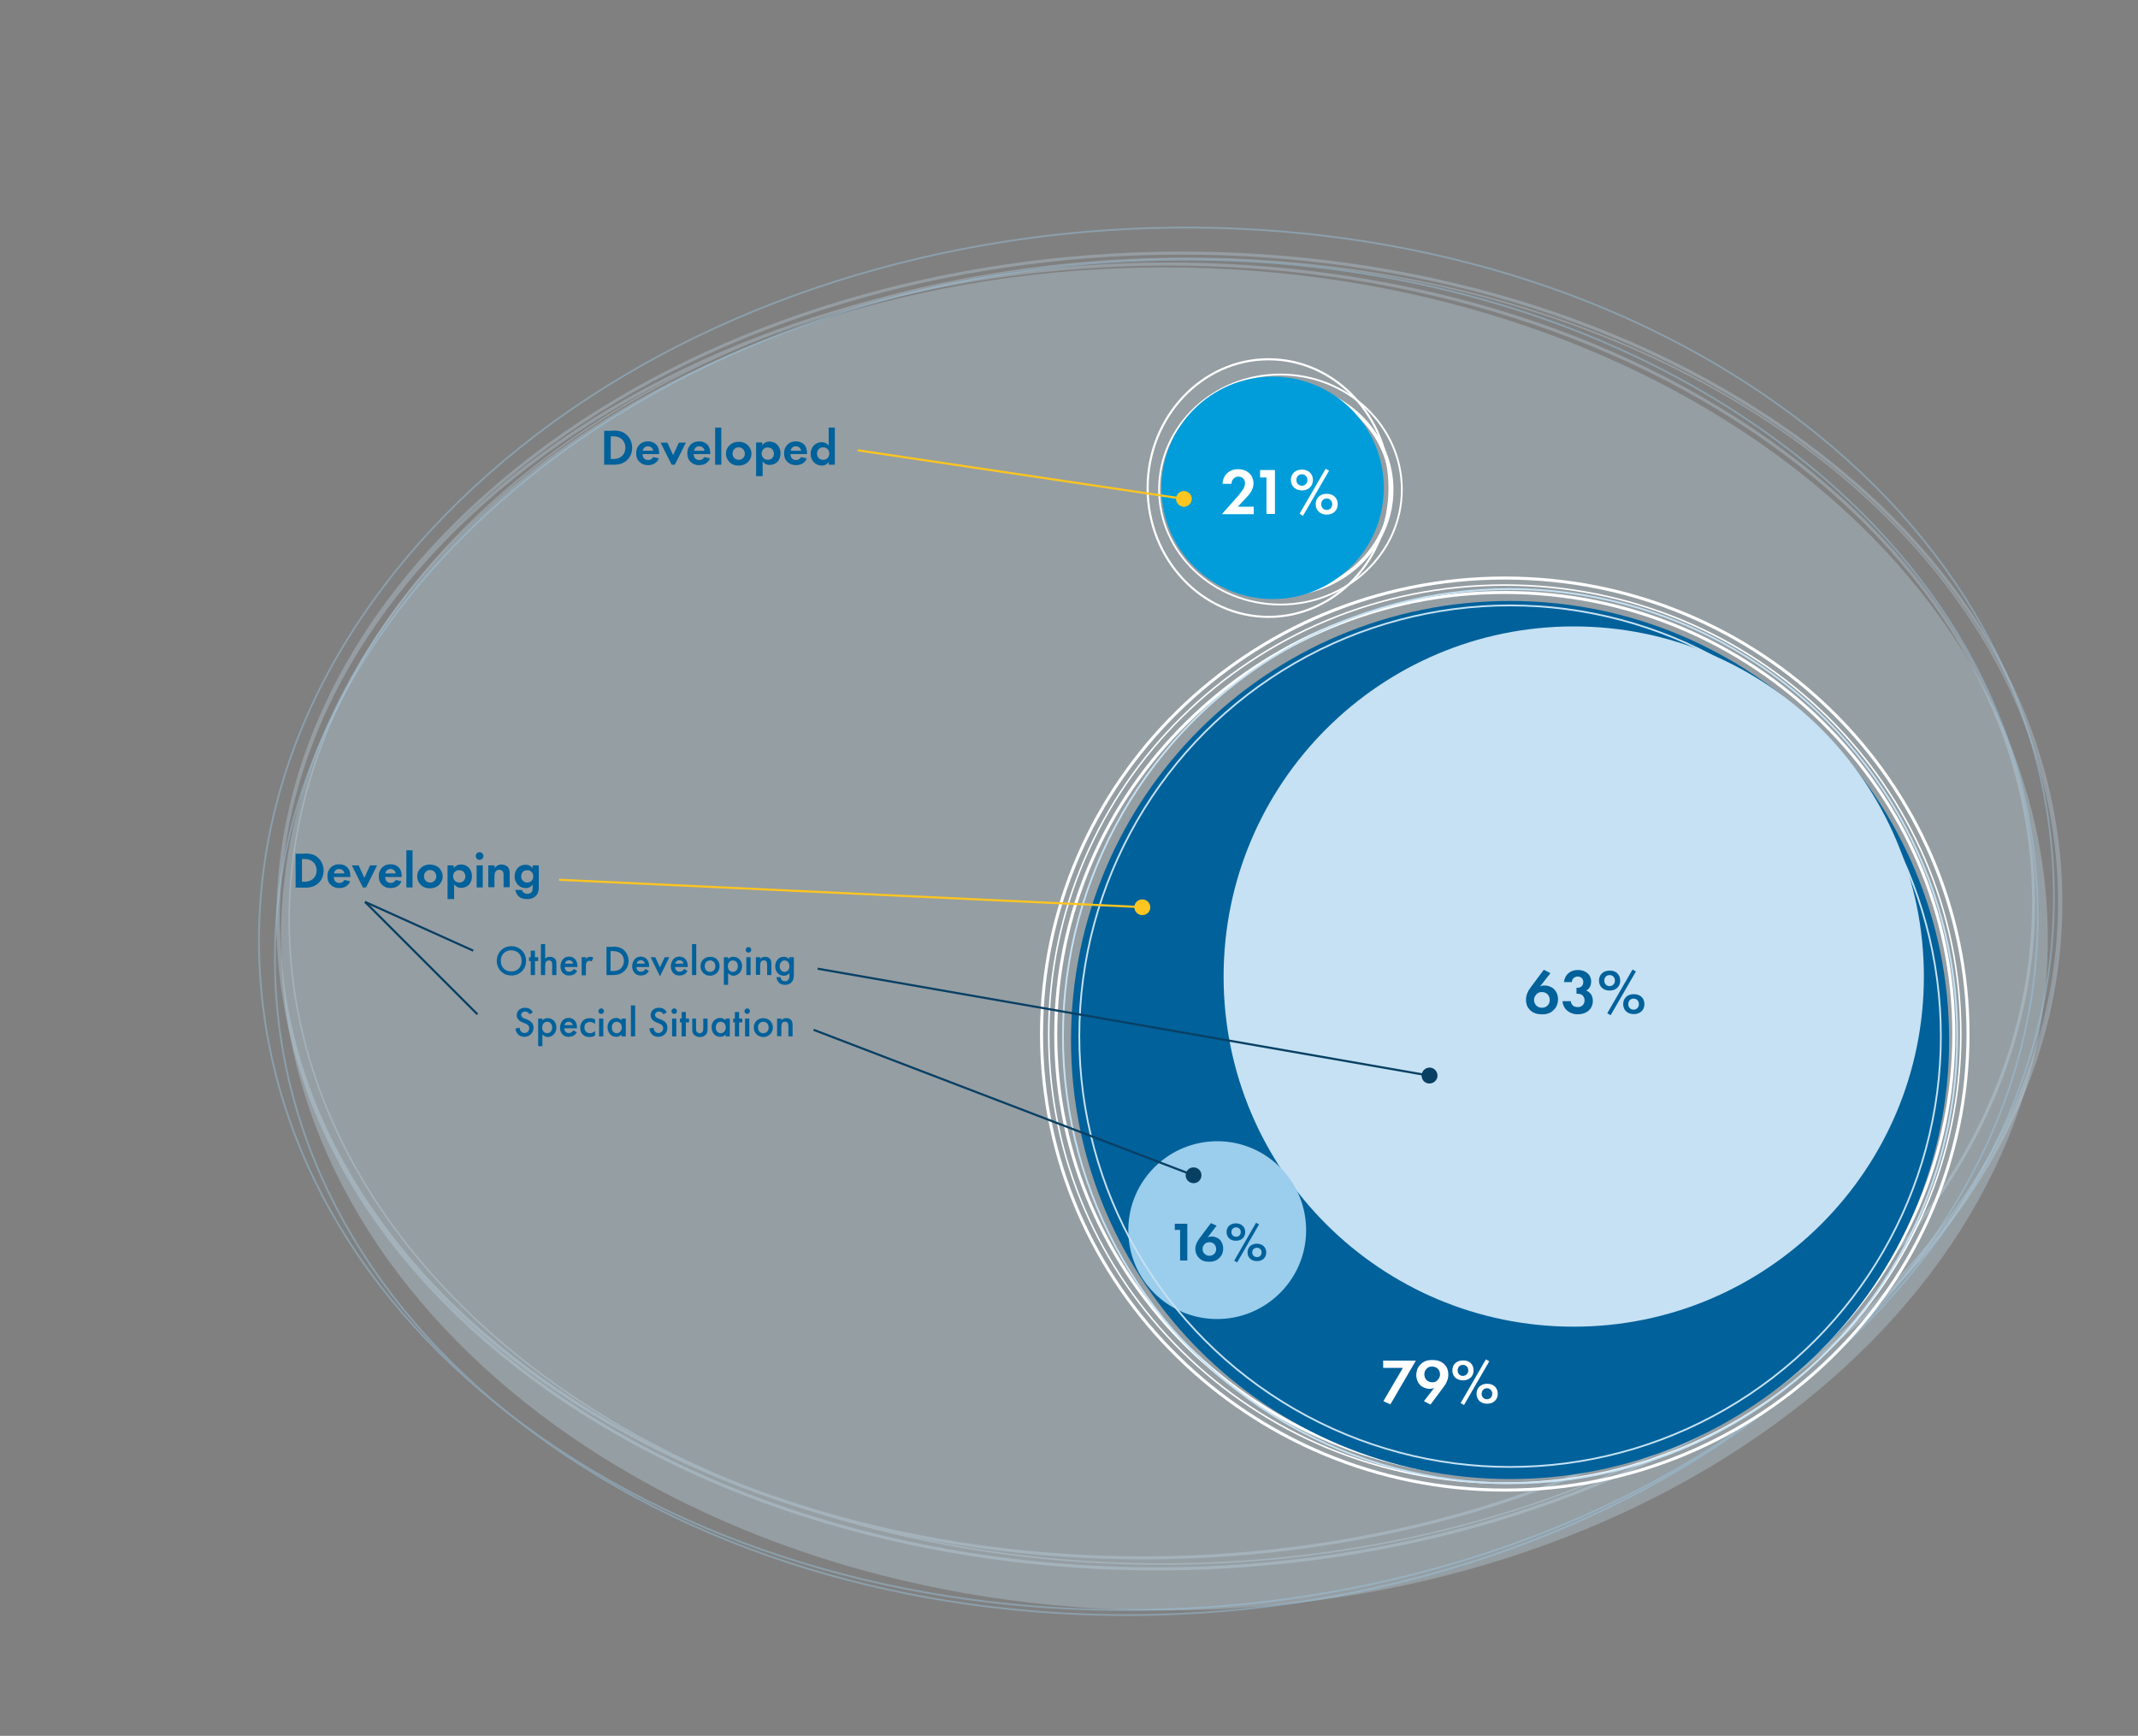 <?xml version="1.0" encoding="utf-8"?>
<!-- Generator: Adobe Illustrator 28.0.0, SVG Export Plug-In . SVG Version: 6.00 Build 0)  -->
<svg version="1.1" id="Layer_1" xmlns="http://www.w3.org/2000/svg" xmlns:xlink="http://www.w3.org/1999/xlink" x="0px" y="0px"
	 viewBox="0 0 1007.5 818" style="enable-background:new 0 0 1007.5 818;" xml:space="preserve">
<rect x="0" y="0" width="1007.5" height="818" fill="#808080" stroke="none"/>
<style type="text/css">
	.st0{opacity:0.3;fill:#C6E2F4;enable-background:new    ;}
	.st1{opacity:0.3;}
	.st2{fill:none;stroke:#C6E2F4;stroke-width:1.43;}
	.st3{fill:none;stroke:#C6E2F4;stroke-width:0.715;stroke-miterlimit:4;}
	.st4{opacity:0.4;}
	.st5{fill:none;stroke:#9CCEED;stroke-width:0.835;}
	.st6{fill:#00619B;}
	.st7{enable-background:new    ;}
	.st8{fill:none;stroke:#FFFFFF;stroke-width:1.43;}
	.st9{fill:none;stroke:#FFFFFF;stroke-width:0.715;}
	.st10{fill:#C5E1F3;}
	.st11{fill:#9BCDEC;}
	.st12{fill:none;stroke:#C5E1F3;stroke-width:0.835;}
	.st13{fill:none;stroke:#084064;}
	.st14{fill:#084064;}
	.st15{fill:none;stroke:#FDC520;}
	.st16{fill:#FDC520;}
	.st17{fill:#FFFFFF;}
	.st18{fill:none;stroke:#FFFFFF;stroke-width:0.858;}
	.st19{fill:none;stroke:#FFFFFF;stroke-width:1.716;}
	.st20{fill:none;stroke:#FFFFFF;stroke-width:1.002;}
	.st21{fill:#009DDA;}
	.st22{fill:none;stroke:#084064;stroke-miterlimit:10;}
</style>
<path class="st0" d="M548.7,758.9c229.9,0,416.3-141.7,416.3-316.5C965,267.8,778.7,126,548.7,126s-416.3,142-416.3,316.7
	S318.8,758.9,548.7,758.9"/>
<g class="st1">
	<path class="st2" d="M236.1,227.3c-74.3,63-111.3,143.2-104.3,225.8c7,82.7,57.4,157.9,141.6,211.8C447,776,712.9,761,866,631.4
		c74.3-63,111.3-143,104.3-225.7s-57.4-157.9-141.6-211.8C655,82.5,389.1,97.6,236.1,227.3z"/>
	
		<ellipse transform="matrix(1 -2.269591e-02 2.269591e-02 1 -9.601 12.664)" class="st3" cx="553.1" cy="429.3" rx="416.9" ry="307.5"/>
	<path class="st2" d="M234.4,231C161.4,292.8,125,371.7,132,452.7c7,81.1,56.3,155,139.1,208.1c171.1,109.6,433.1,94.6,583.9-33.1
		c73-61.8,109.3-140.6,102.5-221.8c-7-81.1-56.3-155-139.1-208.1C647.2,88.2,385.2,103.1,234.4,231z"/>
</g>
<g class="st4">
	<path class="st5" d="M230.5,223.1c-76.5,67.5-114.8,153.1-107.6,241c7,85.5,56.5,163.1,139.6,218.4
		c173.3,115.5,441.1,97.8,596.9-39.7c76.6-67.6,114.8-153.1,107.6-241c-7-85.5-56.5-163.1-139.6-218.4
		C654,68,386.2,85.7,230.5,223.1z"/>
	<path class="st5" d="M235.9,236.3c-75.1,66.2-112.6,150.1-105.5,236.1c6.8,83.8,55.4,159.6,136.7,213.8
		c170.4,113.5,433.6,96.1,586.8-39C929,581,966.5,497.1,959.4,411.1c-6.8-83.8-55.4-159.6-136.7-213.8
		C652.3,83.7,389.1,101.2,235.9,236.3z"/>
</g>
<path class="st6" d="M247.9,452.8c0,3.9-2.9,6.9-6.9,6.9c-4,0-6.9-3-6.9-6.9s2.9-6.9,6.9-6.9C244.9,445.9,247.9,448.9,247.9,452.8z
	 M245.8,452.8c0-3-2-5-4.9-5c-2.9,0-4.9,2.1-4.9,5c0,3,2,5,4.9,5C243.8,457.9,245.8,455.8,245.8,452.8z M252.1,452.9v6.6h-2v-6.6
	h-0.8v-1.8h0.8V448h2v3.1h1.5v1.8H252.1z M254.9,444.9h2v6.9c0.8-0.9,1.8-0.9,2.3-0.9c1.5,0,2.2,0.8,2.5,1.1
	c0.5,0.8,0.5,1.7,0.5,2.3v5.2h-2v-5c0-0.5,0-1-0.4-1.5c-0.2-0.2-0.6-0.4-1.1-0.4c-0.7,0-1.2,0.3-1.4,0.7c-0.3,0.4-0.4,1-0.4,2.1v4.1
	h-2V444.9z M272,457.6c-0.4,0.6-0.9,1.2-1.4,1.5c-0.7,0.4-1.6,0.6-2.5,0.6c-1.1,0-2-0.3-2.8-1.1c-0.8-0.8-1.2-2-1.2-3.2
	c0-1.3,0.5-2.6,1.3-3.5c0.7-0.7,1.6-1.1,2.8-1.1c1.3,0,2.2,0.6,2.7,1.1c1.1,1.1,1.2,2.7,1.2,3.6v0.2h-6c0,0.6,0.3,1.3,0.7,1.7
	c0.5,0.5,1,0.5,1.5,0.5c0.5,0,0.9-0.1,1.3-0.4c0.3-0.3,0.6-0.6,0.8-0.9L272,457.6z M270.1,454.1c-0.1-0.5-0.3-0.9-0.6-1.1
	c-0.3-0.2-0.7-0.5-1.3-0.5c-0.7,0-1.1,0.3-1.4,0.5c-0.3,0.3-0.5,0.7-0.6,1.1H270.1z M274.1,451.1h2v0.8c0.2-0.3,0.5-0.5,0.8-0.7
	c0.4-0.2,0.8-0.3,1.2-0.3c0.5,0,1,0.1,1.5,0.4l-0.8,1.8c-0.4-0.3-0.8-0.3-1-0.3c-0.4,0-0.8,0.1-1.2,0.5c-0.5,0.6-0.5,1.4-0.5,1.9
	v4.4h-2V451.1z M288.6,446.1c1.9,0,3.5,0.2,5,1.3c1.6,1.2,2.6,3.2,2.6,5.4c0,2.2-0.9,4.1-2.7,5.4c-1.6,1.1-3,1.3-4.9,1.3h-2.8v-13.3
	H288.6z M287.8,457.6h0.9c1,0,2.4-0.1,3.5-0.9c0.9-0.7,1.8-2,1.8-3.8c0-1.8-0.8-3.1-1.8-3.8c-1.2-0.8-2.6-0.9-3.6-0.9h-0.9V457.6z
	 M305.8,457.6c-0.4,0.6-0.9,1.2-1.4,1.5c-0.7,0.4-1.6,0.6-2.5,0.6c-1.1,0-2-0.3-2.8-1.1c-0.8-0.8-1.2-2-1.2-3.2
	c0-1.3,0.5-2.6,1.3-3.5c0.7-0.7,1.6-1.1,2.8-1.1c1.3,0,2.2,0.6,2.7,1.1c1.1,1.1,1.2,2.7,1.2,3.6v0.2h-6c0,0.6,0.3,1.3,0.7,1.7
	c0.5,0.5,1,0.5,1.5,0.5c0.5,0,0.9-0.1,1.3-0.4c0.3-0.3,0.6-0.6,0.8-0.9L305.8,457.6z M303.9,454.1c-0.1-0.5-0.3-0.9-0.6-1.1
	c-0.3-0.2-0.7-0.5-1.3-0.5c-0.7,0-1.1,0.3-1.4,0.5c-0.3,0.3-0.5,0.7-0.6,1.1H303.9z M308.8,451.1l2.2,4.8l2.2-4.8h2.2l-4.4,9l-4.4-9
	H308.8z M324,457.6c-0.4,0.6-0.9,1.2-1.4,1.5c-0.7,0.4-1.6,0.6-2.5,0.6c-1.1,0-2-0.3-2.8-1.1c-0.8-0.8-1.2-2-1.2-3.2
	c0-1.3,0.5-2.6,1.3-3.5c0.7-0.7,1.6-1.1,2.8-1.1c1.3,0,2.2,0.6,2.7,1.1c1.1,1.1,1.2,2.7,1.2,3.6v0.2h-6c0,0.6,0.3,1.3,0.7,1.7
	c0.5,0.5,1,0.5,1.5,0.5c0.5,0,0.9-0.1,1.3-0.4c0.3-0.3,0.6-0.6,0.8-0.9L324,457.6z M322.1,454.1c-0.1-0.5-0.3-0.9-0.6-1.1
	c-0.3-0.2-0.7-0.5-1.3-0.5c-0.7,0-1.1,0.3-1.4,0.5c-0.3,0.3-0.5,0.7-0.6,1.1H322.1z M328.1,444.9v14.6h-2v-14.6H328.1z M339.1,455.3
	c0,2.6-2,4.5-4.5,4.5c-2.5,0-4.5-1.9-4.5-4.5c0-2.6,2-4.4,4.5-4.4C337.2,450.8,339.1,452.7,339.1,455.3z M337.1,455.3
	c0-1.9-1.3-2.7-2.5-2.7s-2.5,0.8-2.5,2.7c0,1.6,1,2.7,2.5,2.7S337.1,456.9,337.1,455.3z M343.1,464.1h-2v-13h2v0.9
	c0.7-0.9,1.7-1.1,2.5-1.1c2.2,0,4.1,1.7,4.1,4.4c0,2.8-2.1,4.5-4.1,4.5c-0.5,0-1.6-0.2-2.5-1.2V464.1z M343,455.3
	c0,1.8,1.1,2.7,2.4,2.7c1.4,0,2.3-1.2,2.3-2.7c0-1.5-0.9-2.7-2.3-2.7C344.1,452.6,343,453.5,343,455.3z M352.7,446.3
	c0.7,0,1.3,0.5,1.3,1.3c0,0.7-0.5,1.3-1.3,1.3s-1.3-0.5-1.3-1.3C351.5,446.8,352,446.3,352.7,446.3z M353.7,451.1v8.4h-2v-8.4H353.7
	z M356.2,451.1h2v0.8c0.8-0.9,1.8-1,2.3-1c1.6,0,2.2,0.8,2.5,1.1c0.3,0.5,0.5,1,0.5,2.3v5.2h-2v-4.7c0-2.1-0.8-2.2-1.5-2.2
	c-0.9,0-1.8,0.1-1.8,2.8v4h-2V451.1z M372.1,451.1h2v7.7c0,2-0.2,3.4-1.4,4.4c-0.5,0.4-1.4,0.9-2.8,0.9c-1,0-2-0.2-2.8-1
	c-0.6-0.6-1.1-1.6-1.2-2.6h1.9c0.1,0.5,0.3,1,0.6,1.3c0.2,0.3,0.7,0.6,1.5,0.6c0.8,0,1.3-0.3,1.5-0.6c0.6-0.6,0.6-1.5,0.6-2.1v-1.1
	c-0.9,1.1-2,1.2-2.6,1.2c-1.1,0-2-0.3-2.8-1.1c-0.8-0.8-1.3-1.9-1.3-3.3c0-1.5,0.6-2.6,1.2-3.3c0.8-0.9,1.8-1.2,2.9-1.2
	c0.8,0,1.8,0.3,2.5,1.1V451.1z M368.3,453.2c-0.5,0.5-0.9,1.2-0.9,2.1c0,0.8,0.3,1.7,0.8,2.1c0.4,0.3,0.9,0.6,1.5,0.6
	c0.6,0,1.2-0.2,1.6-0.7c0.6-0.6,0.7-1.3,0.7-2c0-0.9-0.3-1.6-0.8-2.1c-0.5-0.5-1-0.6-1.6-0.6C369.3,452.6,368.8,452.7,368.3,453.2z"
	/>
<g class="st7">
	<path class="st6" d="M249.5,478c-0.1-0.3-0.3-0.6-0.6-0.8c-0.4-0.3-0.9-0.5-1.4-0.5c-1.2,0-1.9,0.7-1.9,1.6c0,0.4,0.1,1.1,1.4,1.6
		l1.3,0.5c2.5,1,3.1,2.4,3.1,3.9c0,2.5-1.8,4.3-4.3,4.3c-1.5,0-2.5-0.6-3.1-1.3c-0.7-0.8-1-1.7-1.1-2.6l2-0.4c0,0.7,0.2,1.3,0.6,1.7
		c0.4,0.5,0.9,0.8,1.7,0.8c1.2,0,2.2-0.9,2.2-2.2c0-1.4-1-1.9-1.9-2.3l-1.3-0.5c-1.1-0.5-2.7-1.4-2.7-3.4c0-1.8,1.4-3.5,3.9-3.5
		c1.4,0,2.3,0.5,2.7,0.9c0.4,0.3,0.7,0.8,1,1.3L249.5,478z"/>
	<path class="st6" d="M255.6,493h-2v-13h2v0.9c0.7-0.9,1.7-1.1,2.5-1.1c2.2,0,4.1,1.7,4.1,4.4c0,2.8-2.1,4.5-4.1,4.5
		c-0.5,0-1.6-0.2-2.5-1.2V493z M255.5,484.2c0,1.8,1.1,2.7,2.4,2.7c1.4,0,2.3-1.2,2.3-2.7c0-1.5-0.9-2.7-2.3-2.7
		C256.6,481.5,255.5,482.4,255.5,484.2z"/>
	<path class="st6" d="M271.8,486.5c-0.4,0.6-0.9,1.2-1.4,1.5c-0.7,0.4-1.6,0.6-2.5,0.6c-1.1,0-2-0.3-2.8-1.1c-0.8-0.8-1.2-2-1.2-3.2
		c0-1.3,0.5-2.6,1.3-3.5c0.7-0.7,1.6-1.1,2.8-1.1c1.3,0,2.2,0.6,2.7,1.1c1.1,1.1,1.2,2.7,1.2,3.6v0.2h-6c0,0.6,0.3,1.3,0.7,1.7
		c0.5,0.5,1,0.5,1.5,0.5c0.5,0,0.9-0.1,1.3-0.4c0.3-0.3,0.6-0.6,0.8-0.9L271.8,486.5z M269.9,483.1c-0.1-0.5-0.3-0.9-0.6-1.1
		c-0.3-0.2-0.7-0.5-1.3-0.5c-0.7,0-1.1,0.3-1.4,0.5c-0.3,0.3-0.5,0.7-0.6,1.1H269.9z"/>
	<path class="st6" d="M280.4,482.6c-0.9-0.9-1.8-1-2.4-1c-0.9,0-1.5,0.4-1.9,0.7c-0.4,0.4-0.7,1-0.7,1.9c0,1,0.4,1.6,0.8,2
		c0.4,0.4,1.1,0.7,1.8,0.7c0.8,0,1.7-0.3,2.4-1.1v2.2c-0.5,0.3-1.3,0.7-2.6,0.7c-1.4,0-2.4-0.4-3.2-1.2c-0.6-0.6-1.2-1.6-1.2-3.2
		c0-1.6,0.7-2.6,1.3-3.3c0.7-0.7,1.7-1.2,3.4-1.2c0.6,0,1.4,0.1,2.3,0.6V482.6z"/>
	<path class="st6" d="M283.3,475.2c0.7,0,1.3,0.5,1.3,1.3c0,0.7-0.5,1.3-1.3,1.3c-0.7,0-1.3-0.5-1.3-1.3
		C282,475.8,282.6,475.2,283.3,475.2z M284.3,480v8.4h-2V480H284.3z"/>
	<path class="st6" d="M292.9,480h2v8.4h-2v-0.9c-0.9,1-1.9,1.1-2.5,1.1c-2.6,0-4.1-2.2-4.1-4.5c0-2.7,1.9-4.4,4.1-4.4
		c0.6,0,1.7,0.2,2.5,1.2V480z M288.3,484.2c0,1.5,0.9,2.7,2.3,2.7c1.2,0,2.4-0.9,2.4-2.7c0-1.8-1.1-2.7-2.4-2.7
		C289.2,481.5,288.3,482.7,288.3,484.2z"/>
	<path class="st6" d="M299.3,473.8v14.6h-2v-14.6H299.3z"/>
	<path class="st6" d="M312.6,478c-0.1-0.3-0.3-0.6-0.6-0.8c-0.4-0.3-0.9-0.5-1.4-0.5c-1.2,0-1.9,0.7-1.9,1.6c0,0.4,0.1,1.1,1.4,1.6
		l1.3,0.5c2.5,1,3.1,2.4,3.1,3.9c0,2.5-1.8,4.3-4.3,4.3c-1.5,0-2.5-0.6-3.1-1.3c-0.7-0.8-1-1.7-1.1-2.6l2-0.4c0,0.7,0.2,1.3,0.6,1.7
		c0.4,0.5,0.9,0.8,1.7,0.8c1.2,0,2.2-0.9,2.2-2.2c0-1.4-1-1.9-1.9-2.3l-1.3-0.5c-1.1-0.5-2.7-1.4-2.7-3.4c0-1.8,1.4-3.5,3.9-3.5
		c1.4,0,2.3,0.5,2.7,0.9c0.4,0.3,0.7,0.8,1,1.3L312.6,478z"/>
	<path class="st6" d="M317.7,475.2c0.7,0,1.3,0.5,1.3,1.3c0,0.7-0.5,1.3-1.3,1.3c-0.7,0-1.3-0.5-1.3-1.3
		C316.5,475.8,317,475.2,317.7,475.2z M318.7,480v8.4h-2V480H318.7z"/>
	<path class="st6" d="M323.2,481.8v6.6h-2v-6.6h-0.8V480h0.8v-3.1h2v3.1h1.5v1.8H323.2z"/>
	<path class="st6" d="M328,480v4.8c0,0.5,0,1.1,0.4,1.5c0.3,0.3,0.7,0.6,1.3,0.6c0.6,0,1-0.2,1.3-0.6c0.3-0.4,0.4-1,0.4-1.5V480h2
		v4.9c0,1.1-0.1,2-0.9,2.8c-0.8,0.8-1.8,1-2.7,1c-0.9,0-1.9-0.3-2.7-1c-0.8-0.8-0.9-1.7-0.9-2.8V480H328z"/>
	<path class="st6" d="M341.9,480h2v8.4h-2v-0.9c-0.9,1-1.9,1.1-2.5,1.1c-2.6,0-4.1-2.2-4.1-4.5c0-2.7,1.9-4.4,4.1-4.4
		c0.6,0,1.7,0.2,2.5,1.2V480z M337.3,484.2c0,1.5,0.9,2.7,2.3,2.7c1.2,0,2.4-0.9,2.4-2.7c0-1.8-1.1-2.7-2.4-2.7
		C338.2,481.5,337.3,482.7,337.3,484.2z"/>
	<path class="st6" d="M348.3,481.8v6.6h-2v-6.6h-0.8V480h0.8v-3.1h2v3.1h1.5v1.8H348.3z"/>
	<path class="st6" d="M352.1,475.2c0.7,0,1.3,0.5,1.3,1.3c0,0.7-0.5,1.3-1.3,1.3c-0.7,0-1.3-0.5-1.3-1.3
		C350.9,475.8,351.4,475.2,352.1,475.2z M353.1,480v8.4h-2V480H353.1z"/>
	<path class="st6" d="M364.2,484.2c0,2.6-2,4.5-4.5,4.5s-4.5-1.9-4.5-4.5c0-2.6,2-4.4,4.5-4.4S364.2,481.6,364.2,484.2z
		 M362.2,484.2c0-1.9-1.3-2.7-2.5-2.7s-2.5,0.8-2.5,2.7c0,1.6,1,2.7,2.5,2.7C361.2,486.9,362.2,485.8,362.2,484.2z"/>
	<path class="st6" d="M366.2,480h2v0.8c0.8-0.9,1.8-1,2.3-1c1.6,0,2.2,0.8,2.5,1.1c0.3,0.5,0.5,1,0.5,2.3v5.2h-2v-4.7
		c0-2.1-0.8-2.2-1.5-2.2c-0.9,0-1.8,0.1-1.8,2.8v4h-2V480z"/>
</g>
<path class="st8" d="M709.1,702.2c120.4,0,218.3-96.4,218.3-214.9s-97.9-214.9-218.3-214.9s-218.3,96.4-218.3,214.9
	S588.7,702.2,709.1,702.2z"/>
<path class="st9" d="M709.1,698.9c118.7,0,214.9-94.7,214.9-211.6c0-116.8-96.2-211.6-214.9-211.6s-214.9,94.7-214.9,211.6
	C494.1,604.2,590.4,698.9,709.1,698.9z"/>
<path class="st8" d="M709.1,695.6c116.7,0,211.6-93.4,211.6-208.2s-94.9-208.2-211.6-208.2s-211.6,93.4-211.6,208.2
	S592.4,695.6,709.1,695.6z"/>
<path class="st6" d="M711.6,697c114.2,0,206.9-92.6,206.9-206.9c0-114.2-92.6-206.9-206.9-206.9s-206.9,92.6-206.9,206.9
	C504.7,604.4,597.3,697,711.6,697"/>
<path class="st10" d="M741.6,625.2c91.1,0,165-73.9,165-165s-73.9-165-165-165s-165,73.9-165,165
	C576.6,551.4,650.5,625.2,741.6,625.2"/>
<path class="st11" d="M573.2,621.6c23.1,0.2,42.1-18.4,42.3-41.5S597.1,538,574,537.8s-42.1,18.4-42.3,41.5
	C531.4,602.5,550,621.4,573.2,621.6"/>
<circle class="st12" cx="711.6" cy="488.3" r="210.7"/>
<circle class="st12" cx="711.6" cy="488.3" r="203"/>
<line class="st13" x1="673.6" y1="506.9" x2="385.3" y2="456.5"/>
<path class="st14" d="M674.5,510.5c2-0.5,3.3-2.5,2.8-4.5s-2.5-3.3-4.5-2.8s-3.3,2.5-2.8,4.5C670.4,509.7,672.4,511,674.5,510.5"/>
<line class="st13" x1="562.5" y1="553.9" x2="383.4" y2="485.3"/>
<path class="st14" d="M564.1,557.2c1.8-0.9,2.6-3.1,1.7-5c-0.9-1.8-3.1-2.6-5-1.7c-1.8,0.9-2.6,3.1-1.7,5
	C560,557.3,562.2,558.1,564.1,557.2"/>
<line class="st15" x1="538.4" y1="427.5" x2="263.5" y2="414.6"/>
<path class="st16" d="M541.9,426.5c0.6,2-0.5,4-2.5,4.6s-4.1-0.5-4.7-2.5c-0.6-2,0.5-4,2.5-4.6S541.3,424.5,541.9,426.5"/>
<g class="st7">
	<path class="st6" d="M730.6,458.6l-4.9,6.3c0.6-0.3,1.3-0.5,2.2-0.5c1.5,0,3.2,0.6,4.4,1.7c1,1,1.9,2.7,1.9,4.8
		c0,1.7-0.5,3.4-1.8,4.8c-1.7,1.9-3.7,2.3-5.7,2.3c-2.1,0-4-0.4-5.7-2c-1.1-1.1-1.9-2.6-1.9-4.9c0-2.4,1.1-4.4,2.5-6.2l5.9-7.9
		L730.6,458.6z M729.2,473.9c0.5-0.5,1.1-1.3,1.1-2.6c0-1.2-0.4-2.1-1.1-2.8c-0.8-0.7-1.6-1-2.6-1c-1.2,0-2,0.4-2.6,1.1
		c-0.7,0.8-1.1,1.5-1.1,2.6c0,1.1,0.4,2,1.1,2.7c0.5,0.5,1.4,1,2.6,1C727.9,474.9,728.7,474.4,729.2,473.9z"/>
	<path class="st6" d="M737,462.8c0.4-3.6,3.1-5.7,6.5-5.7c3.8,0,6.3,2.2,6.3,5.5c0,1-0.2,3-2.3,4.2c0.8,0.3,3.1,1.5,3.1,4.8
		c0,4.1-3.2,6.4-7.1,6.4c-3.8,0-6.9-2.4-7.2-6.2h3.9c0.2,1.7,1.4,2.8,3.3,2.8c2.2,0,3.2-1.6,3.2-3.2c0-1.5-0.9-3.1-3.3-3.1h-0.5
		v-2.8h0.5c1.9,0,2.7-1.4,2.7-2.7c0-1.6-1-2.6-2.6-2.6c-1.4,0-2.7,0.9-2.8,2.6H737z"/>
	<path class="st6" d="M763.5,462.1c0,2.7-1.9,4.7-5,4.7c-3.1,0-5-2-5-4.7c0-2.7,1.9-4.7,5-4.7C761.6,457.3,763.5,459.4,763.5,462.1z
		 M761,462.1c0-1.5-1-2.6-2.5-2.6c-1.5,0-2.5,1.1-2.5,2.6s1,2.6,2.5,2.6C760,464.7,761,463.6,761,462.1z M769.3,456.9l1.6,0.9
		L759,478.4l-1.6-0.9L769.3,456.9z M774.9,473.2c0,2.7-1.9,4.7-5,4.7s-5-2-5-4.7c0-2.7,1.9-4.7,5-4.7S774.9,470.4,774.9,473.2z
		 M772.3,473.2c0-1.5-1-2.6-2.5-2.6s-2.5,1.1-2.5,2.6s1,2.6,2.5,2.6S772.3,474.7,772.3,473.2z"/>
</g>
<g class="st7">
	<path class="st6" d="M556.1,579.6h-2.5v-2.9h5.9v17.3h-3.4V579.6z"/>
	<path class="st6" d="M573.3,577.6l-4.2,5.5c0.5-0.2,1.1-0.4,1.9-0.4c1.3,0,2.8,0.5,3.8,1.5c0.9,0.9,1.6,2.3,1.6,4.2
		c0,1.5-0.4,2.9-1.6,4.2c-1.5,1.6-3.2,2-4.9,2c-1.8,0-3.5-0.3-4.9-1.8c-0.9-0.9-1.7-2.3-1.7-4.2c0-2.1,1-3.8,2.2-5.4l5.1-6.8
		L573.3,577.6z M572.2,590.9c0.4-0.4,0.9-1.1,0.9-2.3c0-1-0.4-1.8-1-2.4c-0.6-0.6-1.4-0.8-2.2-0.8c-1,0-1.7,0.3-2.3,0.9
		c-0.6,0.7-0.9,1.3-0.9,2.3c0,1,0.3,1.7,1,2.3c0.4,0.4,1.2,0.9,2.2,0.9C571,591.8,571.7,591.3,572.2,590.9z"/>
	<path class="st6" d="M586.8,580.6c0,2.4-1.7,4.1-4.4,4.1s-4.4-1.7-4.4-4.1s1.7-4.1,4.4-4.1S586.8,578.3,586.8,580.6z M584.7,580.6
		c0-1.3-0.9-2.2-2.2-2.2c-1.3,0-2.2,0.9-2.2,2.2s0.9,2.2,2.2,2.2C583.7,582.9,584.7,581.9,584.7,580.6z M591.9,576.2l1.4,0.8
		l-10.3,17.9l-1.4-0.8L591.9,576.2z M596.7,590.2c0,2.4-1.7,4.1-4.4,4.1s-4.4-1.7-4.4-4.1c0-2.4,1.7-4.1,4.4-4.1
		S596.7,587.9,596.7,590.2z M594.5,590.2c0-1.3-0.9-2.2-2.2-2.2c-1.3,0-2.2,0.9-2.2,2.2c0,1.3,0.9,2.2,2.2,2.2
		C593.6,592.5,594.5,591.5,594.5,590.2z"/>
</g>
<g class="st7">
	<path class="st17" d="M661.1,644.6h-9.3v-3.4h15.4l-12,20.6l-3.3-1.5L661.1,644.6z"/>
	<path class="st17" d="M671,660.3l4.8-6.2c-0.6,0.2-1.4,0.4-2.1,0.4c-1.4,0-3.2-0.6-4.4-1.7c-1-1-1.9-2.7-1.9-4.8
		c0-1.7,0.5-3.4,1.8-4.8c1.7-1.9,3.7-2.3,5.7-2.3c2.1,0,4,0.4,5.7,2c1.1,1.1,1.9,2.6,1.9,4.9c0,2.4-1.1,4.4-2.5,6.2l-5.9,7.9
		L671,660.3z M672.3,645c-0.5,0.5-1.1,1.3-1.1,2.6c0,1.2,0.4,2.1,1.1,2.8c0.8,0.7,1.6,1,2.6,1c1.1,0,1.9-0.3,2.6-1.1
		c0.7-0.8,1.1-1.6,1.1-2.6c0-1.3-0.5-2.1-1.1-2.7c-0.5-0.5-1.4-1-2.6-1C673.7,643.9,672.8,644.4,672.3,645z"/>
	<path class="st17" d="M694.4,645.8c0,2.7-1.9,4.7-5,4.7c-3.1,0-5-2-5-4.7c0-2.7,1.9-4.7,5-4.7C692.5,641,694.4,643,694.4,645.8z
		 M691.9,645.8c0-1.5-1-2.6-2.5-2.6c-1.5,0-2.5,1.1-2.5,2.6s1,2.6,2.5,2.6C690.8,648.3,691.9,647.3,691.9,645.8z M700.2,640.6
		l1.6,0.9l-11.9,20.6l-1.6-0.9L700.2,640.6z M705.8,656.8c0,2.7-1.9,4.7-5,4.7s-5-2-5-4.7c0-2.7,1.9-4.7,5-4.7
		S705.8,654.1,705.8,656.8z M703.2,656.8c0-1.5-1.1-2.6-2.5-2.6s-2.5,1.1-2.5,2.6s1,2.6,2.5,2.6S703.2,658.3,703.2,656.8z"/>
</g>
<path class="st18" d="M603.4,284.9c31.5,0,57.2-24.3,57.2-54.2s-25.6-54.2-57.2-54.2s-57.2,24.3-57.2,54.2S571.9,284.9,603.4,284.9z
	"/>
<path class="st19" d="M603.4,280.2c28.9,0,52.4-22.1,52.4-49.4s-23.4-49.4-52.4-49.4s-52.4,22-52.4,49.3S574.5,280.2,603.4,280.2z"
	/>
<path class="st18" d="M603.4,275.4c26.2,0,47.6-20,47.6-44.6s-21.3-44.6-47.6-44.6s-47.6,20-47.6,44.6
	C555.8,255.3,577.1,275.4,603.4,275.4z"/>
<path class="st20" d="M597.8,290.7c31.4,0,57-27.2,57-60.7s-25.6-60.7-57-60.7s-57,27.2-57,60.7S566.3,290.7,597.8,290.7z"/>
<path class="st20" d="M597.8,281.4c26.3,0,47.7-23,47.7-51.4s-21.4-51.4-47.7-51.4s-47.7,23-47.7,51.4S571.5,281.4,597.8,281.4z"/>
<path class="st21" d="M599.7,282.3c28.9,0,52.4-23.5,52.4-52.4s-23.4-52.4-52.4-52.4c-28.9,0-52.4,23.5-52.4,52.4
	S570.7,282.3,599.7,282.3"/>
<line class="st15" x1="557.9" y1="235.1" x2="404.2" y2="212.2"/>
<path class="st16" d="M560.2,238c1.6-1.3,1.9-3.6,0.6-5.2c-1.3-1.6-3.6-1.9-5.2-0.6c-1.6,1.3-1.9,3.6-0.6,5.2
	C556.3,239,558.6,239.3,560.2,238"/>
<g class="st7">
	<path class="st17" d="M582,235.3c0.4-0.4,2.8-3.2,3.5-4.3c0.6-0.8,1.2-2.1,1.2-3.3c0-1.9-1.3-3.1-3.1-3.1c-2.1,0-3.2,1.7-3.3,3.4
		h-4.2c0.2-4.2,3.2-6.9,7.3-6.9c4.8,0,7.3,3.3,7.3,6.6c0,3.2-2.1,5.5-3.8,7.2l-3.6,3.9h7.5v3.5h-15L582,235.3z"/>
	<path class="st17" d="M596.8,225h-3v-3.5h7v20.7h-4V225z"/>
	<path class="st17" d="M618.7,226.2c0,2.8-2,4.9-5.2,4.9s-5.2-2.1-5.2-4.9s2-4.9,5.2-4.9S618.7,223.4,618.7,226.2z M616.1,226.2
		c0-1.5-1.1-2.7-2.6-2.7s-2.6,1.1-2.6,2.7c0,1.6,1.1,2.7,2.6,2.7S616.1,227.7,616.1,226.2z M624.7,220.9l1.6,0.9L614,243.1l-1.6-1
		L624.7,220.9z M630.4,237.6c0,2.8-2,4.9-5.2,4.9s-5.2-2.1-5.2-4.9s2-4.9,5.2-4.9S630.4,234.8,630.4,237.6z M627.8,237.6
		c0-1.5-1.1-2.7-2.6-2.7c-1.5,0-2.6,1.1-2.6,2.7s1.1,2.7,2.6,2.7C626.7,240.3,627.8,239.2,627.8,237.6z"/>
</g>
<g>
	<path class="st6" d="M288.8,202.9c2.2,0,4.2,0.2,6,1.6c1.9,1.5,3.1,3.8,3.1,6.5s-1.1,5-3.2,6.5c-1.9,1.3-3.6,1.5-5.9,1.5h-4.1v-16
		H288.8z M287.8,216.3h1c0.8,0,2.5,0,3.9-1.1c1.3-0.9,2-2.5,2-4.2c0-1.7-0.7-3.3-2-4.3c-1.3-1-2.9-1.1-3.9-1.1h-1V216.3z"/>
	<path class="st6" d="M310.5,216c-0.3,0.8-1.5,3.2-5.1,3.2c-1.7,0-3-0.5-4-1.5c-1.2-1.1-1.6-2.4-1.6-4.1c0-2.1,0.8-3.3,1.6-4.1
		c1.2-1.2,2.7-1.5,3.9-1.5c2.1,0,3.3,0.8,4.1,1.7c1.1,1.3,1.2,3,1.2,4.1v0.2h-7.8c0,0.6,0.2,1.3,0.5,1.8c0.3,0.4,1,1,2.1,1
		c1.1,0,1.9-0.5,2.4-1.4L310.5,216z M307.8,212.4c-0.2-1.4-1.4-2.1-2.5-2.1s-2.2,0.7-2.4,2.1H307.8z"/>
	<path class="st6" d="M314.5,208.6l2.7,5.9l2.7-5.9h3.3L318,219h-1.5l-5.2-10.4H314.5z"/>
	<path class="st6" d="M334.6,216c-0.3,0.8-1.5,3.2-5.1,3.2c-1.7,0-3-0.5-4-1.5c-1.2-1.1-1.6-2.4-1.6-4.1c0-2.1,0.8-3.3,1.6-4.1
		c1.2-1.2,2.7-1.5,3.9-1.5c2.1,0,3.3,0.8,4.1,1.7c1.1,1.3,1.2,3,1.2,4.1v0.2h-7.8c0,0.6,0.2,1.3,0.5,1.8c0.3,0.4,1,1,2.1,1
		c1.1,0,1.9-0.5,2.4-1.4L334.6,216z M332,212.4c-0.2-1.4-1.4-2.1-2.5-2.1s-2.2,0.7-2.4,2.1H332z"/>
	<path class="st6" d="M339.9,201.5V219H337v-17.5H339.9z"/>
	<path class="st6" d="M352.3,209.7c1,0.9,1.8,2.4,1.8,4.1c0,1.7-0.7,3.1-1.8,4.1c-0.9,0.8-2.2,1.5-4.2,1.5c-2,0-3.3-0.6-4.2-1.5
		c-1-0.9-1.8-2.4-1.8-4.1c0-1.7,0.7-3.1,1.8-4.1c0.9-0.8,2.2-1.5,4.2-1.5C350.1,208.2,351.4,208.9,352.3,209.7z M351,213.8
		c0-1.6-1.2-3-2.9-3s-2.9,1.3-2.9,3c0,1.6,1.2,2.9,2.9,2.9S351,215.4,351,213.8z"/>
	<path class="st6" d="M359.2,224.4h-2.9v-15.9h2.9v1.3c0.5-0.6,1.5-1.7,3.4-1.7c0.9,0,2.4,0.2,3.6,1.4c0.8,0.8,1.6,2.1,1.6,4.1
		c0,2.4-1,3.6-1.6,4.2c-0.8,0.7-2,1.3-3.5,1.3c-0.7,0-2.2-0.1-3.3-1.7V224.4z M359.9,211.5c-0.6,0.6-1,1.3-1,2.2s0.4,1.8,1,2.3
		c0.4,0.3,1,0.7,1.9,0.7c1,0,1.6-0.4,2-0.7c0.6-0.6,0.9-1.4,0.9-2.2s-0.3-1.6-0.9-2.2c-0.5-0.5-1.3-0.7-2-0.7
		C361.1,210.8,360.5,211,359.9,211.5z"/>
	<path class="st6" d="M380.2,216c-0.3,0.8-1.5,3.2-5.1,3.2c-1.7,0-3-0.5-4-1.5c-1.2-1.1-1.6-2.4-1.6-4.1c0-2.1,0.8-3.3,1.6-4.1
		c1.2-1.2,2.7-1.5,3.9-1.5c2.1,0,3.3,0.8,4.1,1.7c1.1,1.3,1.2,3,1.2,4.1v0.2h-7.8c0,0.6,0.2,1.3,0.5,1.8c0.3,0.4,1,1,2.1,1
		c1.1,0,1.9-0.5,2.4-1.4L380.2,216z M377.5,212.4c-0.2-1.4-1.4-2.1-2.5-2.1s-2.2,0.7-2.4,2.1H377.5z"/>
	<path class="st6" d="M390.5,201.5h2.9V219h-2.9v-1.3c-1.1,1.5-2.4,1.7-3.2,1.7c-3.2,0-5.3-2.5-5.3-5.5c0-3.1,2.1-5.5,5.2-5.5
		c0.8,0,2.4,0.1,3.3,1.7V201.5z M385,213.7c0,1.7,1.2,3,2.9,3s2.9-1.3,2.9-3s-1.2-2.9-2.9-2.9S385,212.1,385,213.7z"/>
</g>
<g>
	<path class="st6" d="M143.4,402.2c2.2,0,4.2,0.2,6,1.6c1.9,1.5,3.1,3.8,3.1,6.5c0,2.7-1.1,5-3.2,6.5c-1.9,1.3-3.6,1.5-5.9,1.5h-4.1
		v-16H143.4z M142.3,415.5h1c0.8,0,2.5,0,3.9-1.1c1.3-0.9,2-2.5,2-4.2c0-1.7-0.7-3.3-2-4.3c-1.3-1-2.9-1.1-3.9-1.1h-1V415.5z"/>
	<path class="st6" d="M165,415.3c-0.3,0.8-1.5,3.2-5.1,3.2c-1.7,0-3-0.5-4-1.5c-1.2-1.1-1.6-2.4-1.6-4.1c0-2.1,0.8-3.3,1.6-4.1
		c1.2-1.2,2.7-1.5,3.9-1.5c2.1,0,3.3,0.8,4.1,1.7c1.1,1.3,1.2,3,1.2,4.1v0.2h-7.8c0,0.6,0.2,1.3,0.5,1.8c0.3,0.4,1,1,2.1,1
		c1.1,0,1.9-0.5,2.4-1.4L165,415.3z M162.3,411.6c-0.2-1.4-1.4-2.1-2.5-2.1s-2.2,0.7-2.4,2.1H162.3z"/>
	<path class="st6" d="M169,407.8l2.7,5.9l2.7-5.9h3.3l-5.2,10.4H171l-5.2-10.4H169z"/>
	<path class="st6" d="M189.2,415.3c-0.3,0.8-1.5,3.2-5.1,3.2c-1.7,0-3-0.5-4-1.5c-1.2-1.1-1.6-2.4-1.6-4.1c0-2.1,0.8-3.3,1.6-4.1
		c1.2-1.2,2.7-1.5,3.9-1.5c2.1,0,3.3,0.8,4.1,1.7c1.1,1.3,1.2,3,1.2,4.1v0.2h-7.8c0,0.6,0.2,1.3,0.5,1.8c0.3,0.4,1,1,2.1,1
		c1.1,0,1.9-0.5,2.4-1.4L189.2,415.3z M186.5,411.6c-0.2-1.4-1.4-2.1-2.5-2.1s-2.2,0.7-2.4,2.1H186.5z"/>
	<path class="st6" d="M194.4,400.7v17.5h-2.9v-17.5H194.4z"/>
	<path class="st6" d="M206.8,408.9c1,0.9,1.8,2.4,1.8,4.1c0,1.7-0.7,3.1-1.8,4.1c-0.9,0.8-2.2,1.5-4.2,1.5c-2,0-3.3-0.6-4.2-1.5
		c-1-0.9-1.8-2.4-1.8-4.1c0-1.7,0.7-3.1,1.8-4.1c0.9-0.8,2.2-1.5,4.2-1.5C204.6,407.5,206,408.1,206.8,408.9z M205.6,413
		c0-1.6-1.2-3-2.9-3s-2.9,1.3-2.9,3c0,1.6,1.2,2.9,2.9,2.9S205.6,414.6,205.6,413z"/>
	<path class="st6" d="M213.8,423.7h-2.9v-15.9h2.9v1.3c0.5-0.6,1.5-1.7,3.4-1.7c0.9,0,2.4,0.2,3.6,1.4c0.8,0.8,1.6,2.1,1.6,4.1
		c0,2.4-1,3.6-1.6,4.2c-0.8,0.7-2,1.3-3.5,1.3c-0.7,0-2.2-0.1-3.3-1.7V423.7z M214.5,410.7c-0.6,0.6-1,1.3-1,2.2c0,1,0.4,1.8,1,2.3
		c0.4,0.3,1,0.7,1.9,0.7c1,0,1.6-0.4,2-0.7c0.6-0.6,0.9-1.4,0.9-2.2c0-0.8-0.3-1.6-0.9-2.2c-0.5-0.5-1.3-0.7-2-0.7
		C215.6,410,215,410.3,214.5,410.7z"/>
	<path class="st6" d="M226,401.6c1,0,1.8,0.8,1.8,1.8s-0.8,1.8-1.8,1.8c-1,0-1.8-0.8-1.8-1.8S225,401.6,226,401.6z M227.5,407.8
		v10.4h-2.9v-10.4H227.5z"/>
	<path class="st6" d="M230.2,407.8h2.9v1.3c0.6-0.8,1.5-1.7,3.2-1.7c0.9,0,2.3,0.3,3.1,1.3c0.7,0.9,0.8,1.9,0.8,2.9v6.5h-2.9v-5.7
		c0-0.6,0-1.5-0.6-2c-0.5-0.5-1.1-0.5-1.4-0.5c-0.8,0-1.4,0.3-1.8,0.9c-0.4,0.7-0.5,1.4-0.5,2v5.3h-2.9V407.8z"/>
	<path class="st6" d="M251,407.8h2.9v9.9c0,1.6-0.1,3.2-1.4,4.5c-0.7,0.7-2,1.5-4.1,1.5c-2,0-3.2-0.6-3.9-1.2
		c-0.8-0.7-1.4-1.9-1.7-3.1h3.2c0.1,0.5,0.4,1,0.7,1.2c0.6,0.5,1.4,0.6,1.8,0.6c0.8,0,1.4-0.3,1.8-0.6c0.7-0.6,0.7-1.5,0.7-2.3v-1.5
		c-1,1.5-2.4,1.7-3.2,1.7c-1.4,0-2.6-0.4-3.6-1.4c-0.8-0.8-1.7-2.1-1.7-4.1c0-1.6,0.6-3.1,1.6-4.1c0.9-0.9,2.2-1.4,3.6-1.4
		c1.9,0,2.9,1.1,3.3,1.7V407.8z M246.5,410.8c-0.5,0.4-0.9,1.1-0.9,2.2c0,0.9,0.3,1.6,0.8,2c0.6,0.7,1.4,0.9,2.1,0.9
		c0.7,0,1.4-0.3,1.9-0.7c0.6-0.6,0.9-1.4,0.9-2.2c0-1-0.4-1.7-0.8-2.1c-0.6-0.6-1.2-0.8-2-0.8C247.5,410,246.8,410.4,246.5,410.8z"
		/>
</g>
<line class="st22" x1="172" y1="425" x2="223" y2="448"/>
<line class="st22" x1="172" y1="425" x2="225" y2="478"/>
</svg>
